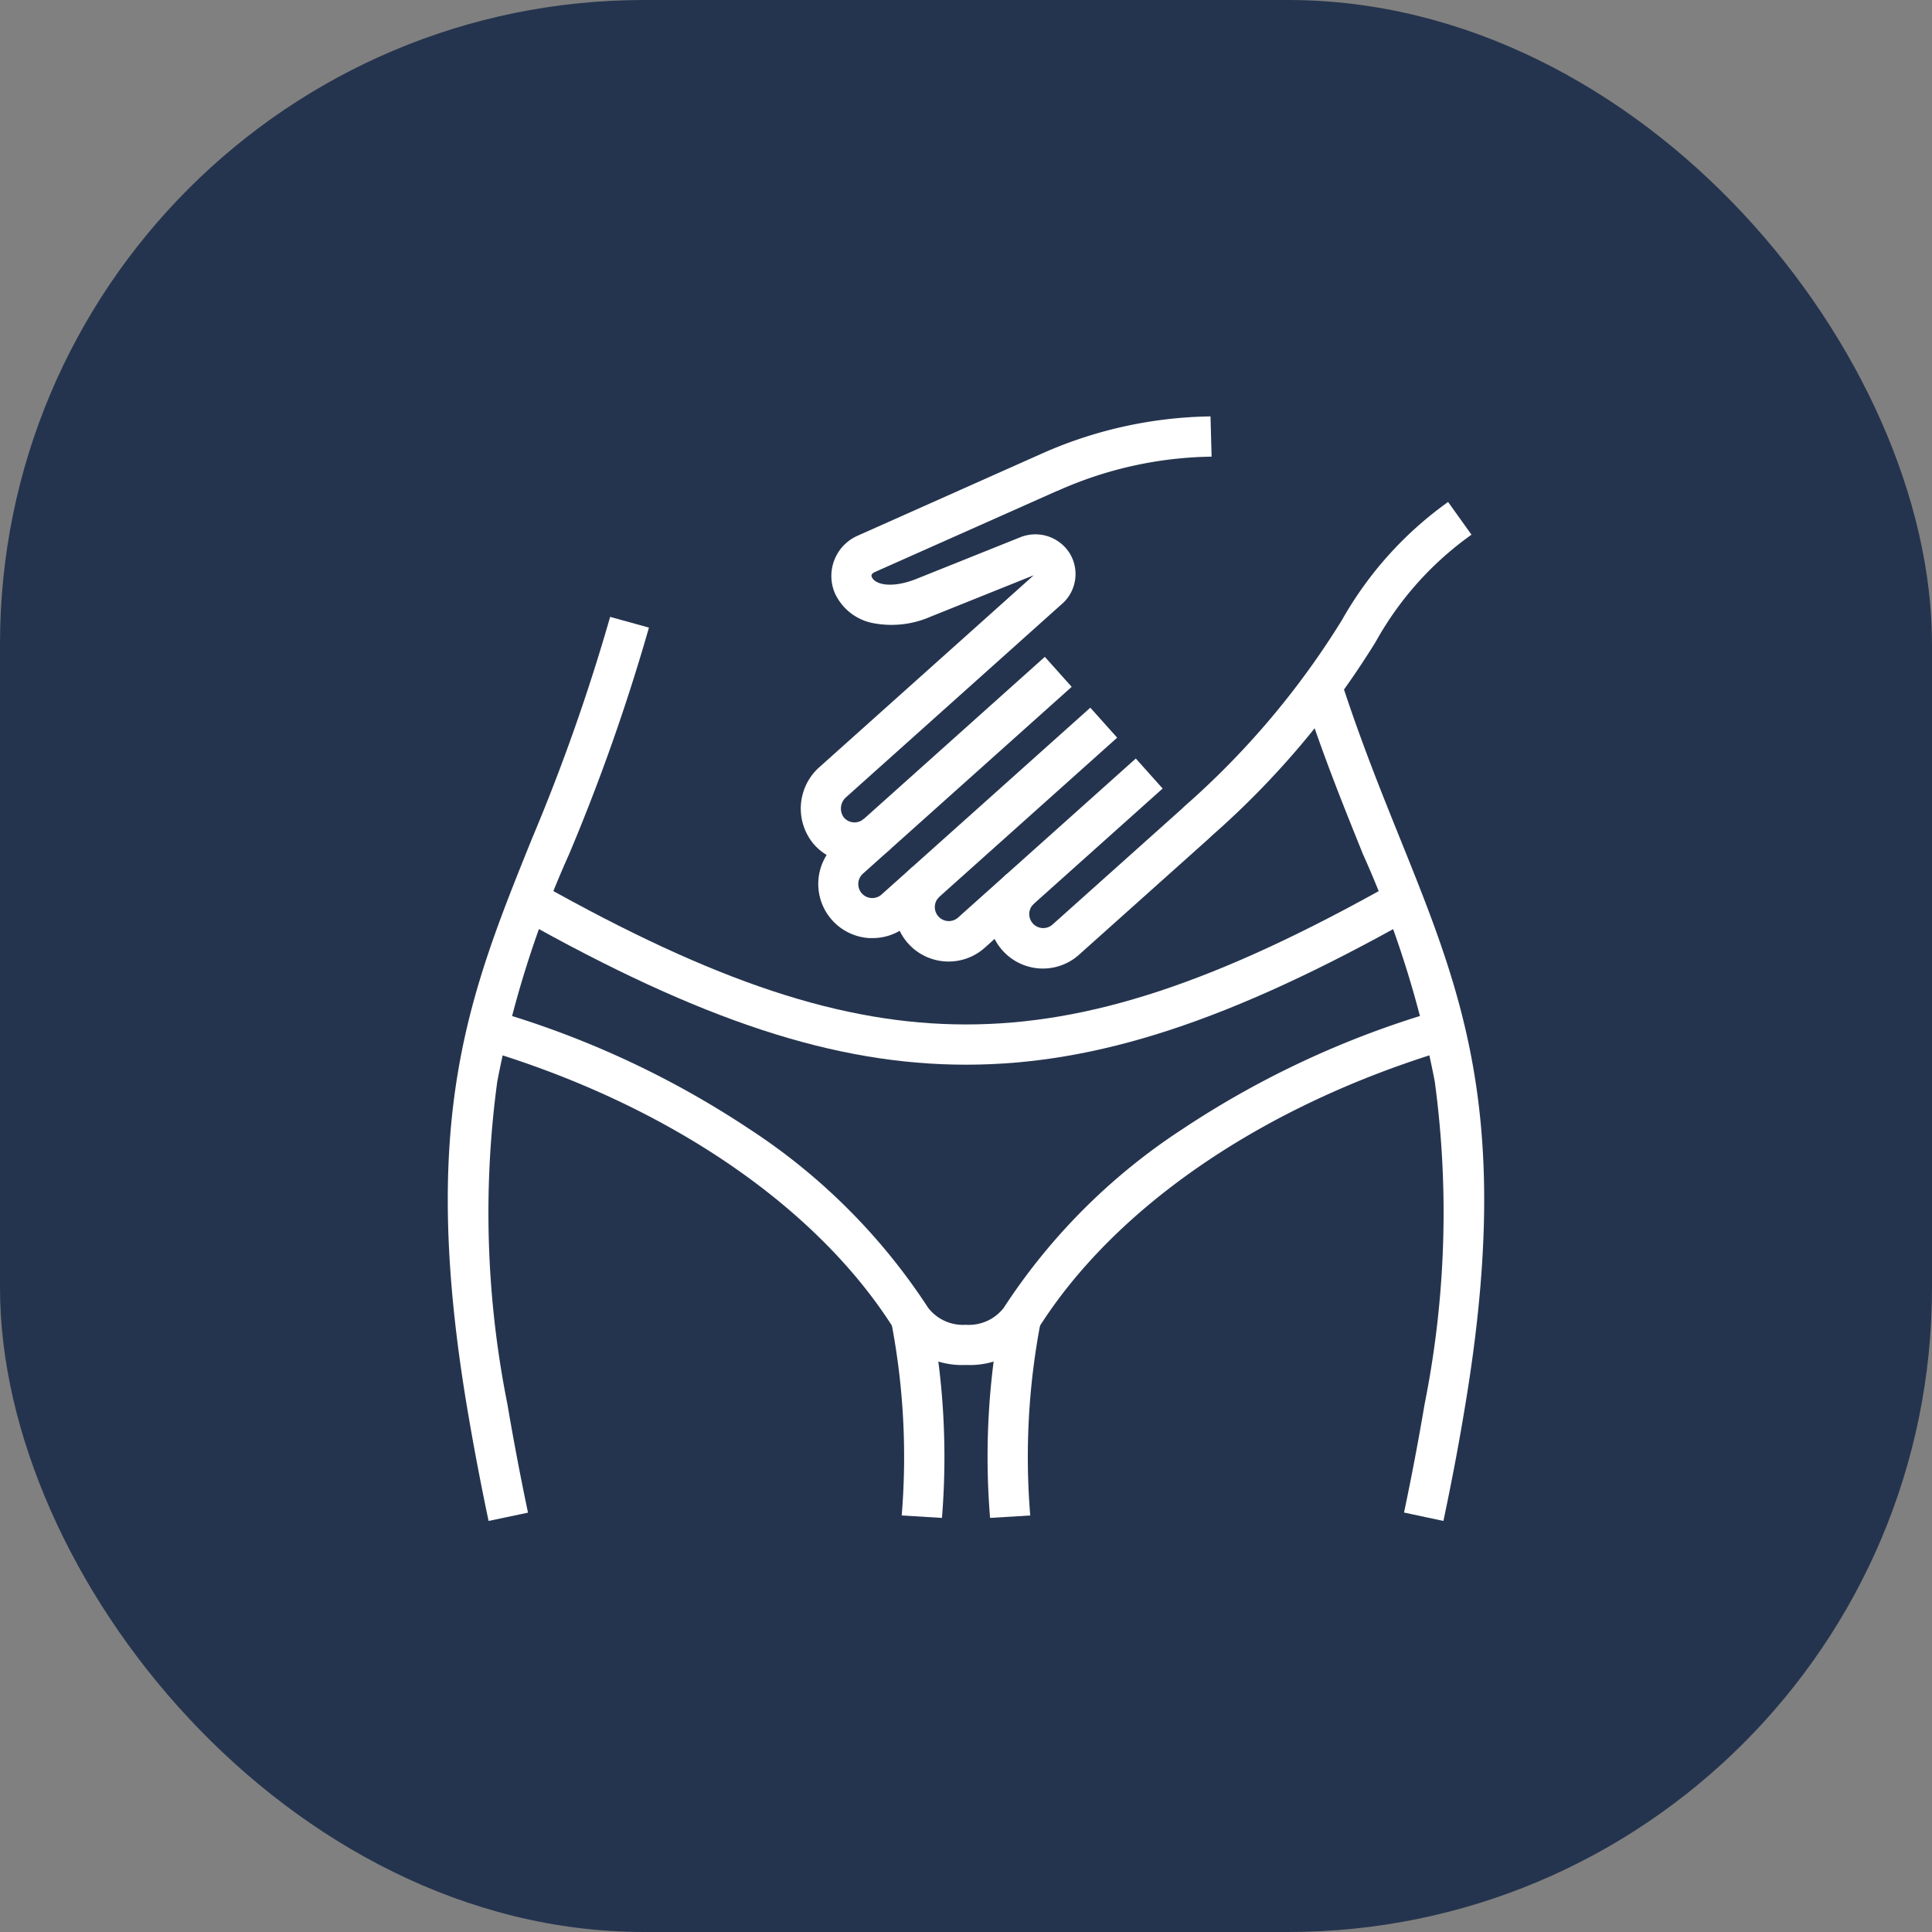 <?xml version="1.0" encoding="UTF-8"?>
<svg xmlns="http://www.w3.org/2000/svg" xmlns:xlink="http://www.w3.org/1999/xlink" width="72" height="72" viewBox="0 0 72 72">
  <rect x="0" y="0" width="72" height="72" fill="#808080" stroke="none"/>
  <defs>
    <clipPath id="clip-path">
      <rect id="Rectangle_11277" data-name="Rectangle 11277" width="39.125" height="41.464" transform="translate(0 0)" fill="none" stroke="#fff" stroke-width="1.5"></rect>
    </clipPath>
  </defs>
  <g id="Endometrioza" transform="translate(-162 -2776)">
    <rect id="Rectangle_11268" data-name="Rectangle 11268" width="72" height="72" rx="24" transform="translate(162 2776)" fill="#25344e"></rect>
    <g id="Group_41210" data-name="Group 41210" transform="translate(178.438 2791.268)">
      <g id="Group_41209" data-name="Group 41209" clip-path="url(#clip-path)">
        <path id="Path_66749" data-name="Path 66749" d="M1.77,41.413c-.288-1.366-.542-2.7-.777-4.086C-.845,26.475,1.02,21.851,3.381,16A73.137,73.137,0,0,0,6.3,7.721l1.446.4a74.388,74.388,0,0,1-2.972,8.436,38.337,38.337,0,0,0-2.681,8.487,36.406,36.406,0,0,0,.381,12.032c.232,1.364.482,2.681.765,4.028Z" fill="#fff"></path>
        <path id="Path_66750" data-name="Path 66750" d="M37.354,41.413,35.886,41.1c.284-1.347.534-2.664.765-4.028a36.4,36.4,0,0,0,.381-12.031,38.341,38.341,0,0,0-2.681-8.487c-.734-1.821-1.494-3.7-2.23-5.969l1.427-.464c.72,2.216,1.47,4.075,2.194,5.872,2.361,5.855,4.226,10.48,2.388,21.33C37.9,38.71,37.642,40.047,37.354,41.413Z" fill="#fff"></path>
        <path id="Path_66751" data-name="Path 66751" d="M18.666,41.3l-1.5-.091a26.546,26.546,0,0,0-.385-7.185l1.467-.311A27.98,27.98,0,0,1,18.666,41.3Z" fill="#fff"></path>
        <path id="Path_66752" data-name="Path 66752" d="M20.459,41.3a27.987,27.987,0,0,1,.415-7.587l1.467.311a26.553,26.553,0,0,0-.385,7.185Z" fill="#fff"></path>
        <path id="Path_66753" data-name="Path 66753" d="M19.563,24.41c-4.869,0-9.844-1.631-16.634-5.453l.736-1.307c6.55,3.687,11.3,5.26,15.9,5.26s9.349-1.573,15.9-5.26l.736,1.307C29.407,22.779,24.432,24.41,19.563,24.41Z" fill="#fff"></path>
        <path id="Path_66754" data-name="Path 66754" d="M19.56,35.6a3.073,3.073,0,0,1-2.674-1.326l0-.006C14.016,29.7,8.448,25.9,1.607,23.85l.431-1.437a34.54,34.54,0,0,1,9.449,4.393,22.774,22.774,0,0,1,6.665,6.665,1.643,1.643,0,0,0,1.409.632,1.642,1.642,0,0,0,1.407-.632,22.782,22.782,0,0,1,6.666-6.664,34.542,34.542,0,0,1,9.448-4.393l.431,1.437C30.67,25.9,25.1,29.7,22.235,34.271l0,.006A3.072,3.072,0,0,1,19.56,35.6Z" fill="#fff"></path>
        <path id="Path_66755" data-name="Path 66755" d="M15.411,16.88q-.074,0-.148-.005a2,2,0,0,1-1.4-.715,2.063,2.063,0,0,1,.239-2.842L22.086,6.17,18.237,7.716a3.632,3.632,0,0,1-2.208.224A1.977,1.977,0,0,1,14.68,6.848,1.637,1.637,0,0,1,15.516,4.7l.021-.01,6.8-3.031A16,16,0,0,1,28.674.25l.041,1.5a14.5,14.5,0,0,0-5.747,1.277l-.011,0-6.8,3.027c-.154.077-.12.155-.1.192.109.25.687.436,1.634.069L21.571,4.76a1.508,1.508,0,0,1,1.86.6,1.483,1.483,0,0,1-.336,1.917L15.1,14.436a.56.56,0,0,0-.092.758.52.52,0,0,0,.747.053l1,1.119A2.005,2.005,0,0,1,15.411,16.88Z" fill="#fff"></path>
        <path id="Path_66756" data-name="Path 66756" d="M18.914,20.565a2.02,2.02,0,0,1-1.349-3.526l1,1.118a.521.521,0,0,0,.695.776L25.89,13l1,1.118-6.63,5.934A2.013,2.013,0,0,1,18.914,20.565Z" fill="#fff"></path>
        <path id="Path_66757" data-name="Path 66757" d="M16.08,19.692q-.057,0-.114,0a2.021,2.021,0,0,1-1.236-3.524L22.5,9.211l1,1.118-7.77,6.954a.521.521,0,1,0,.695.776l7.77-6.954,1,1.118-7.77,6.954A2.007,2.007,0,0,1,16.08,19.692Z" fill="#fff"></path>
        <path id="Path_66758" data-name="Path 66758" d="M22.433,20.827A2.02,2.02,0,0,1,21.084,17.3l1,1.118a.521.521,0,0,0,.695.776l4.8-4.295.14-.132a30.626,30.626,0,0,0,5.854-6.928,13.642,13.642,0,0,1,3.955-4.4L38.4,4.658a12.1,12.1,0,0,0-3.567,3.988,31.942,31.942,0,0,1-6.1,7.222l-.152.143-4.806,4.3A2.013,2.013,0,0,1,22.433,20.827Z" fill="#fff"></path>
      </g>
    </g>
  </g>
</svg>
